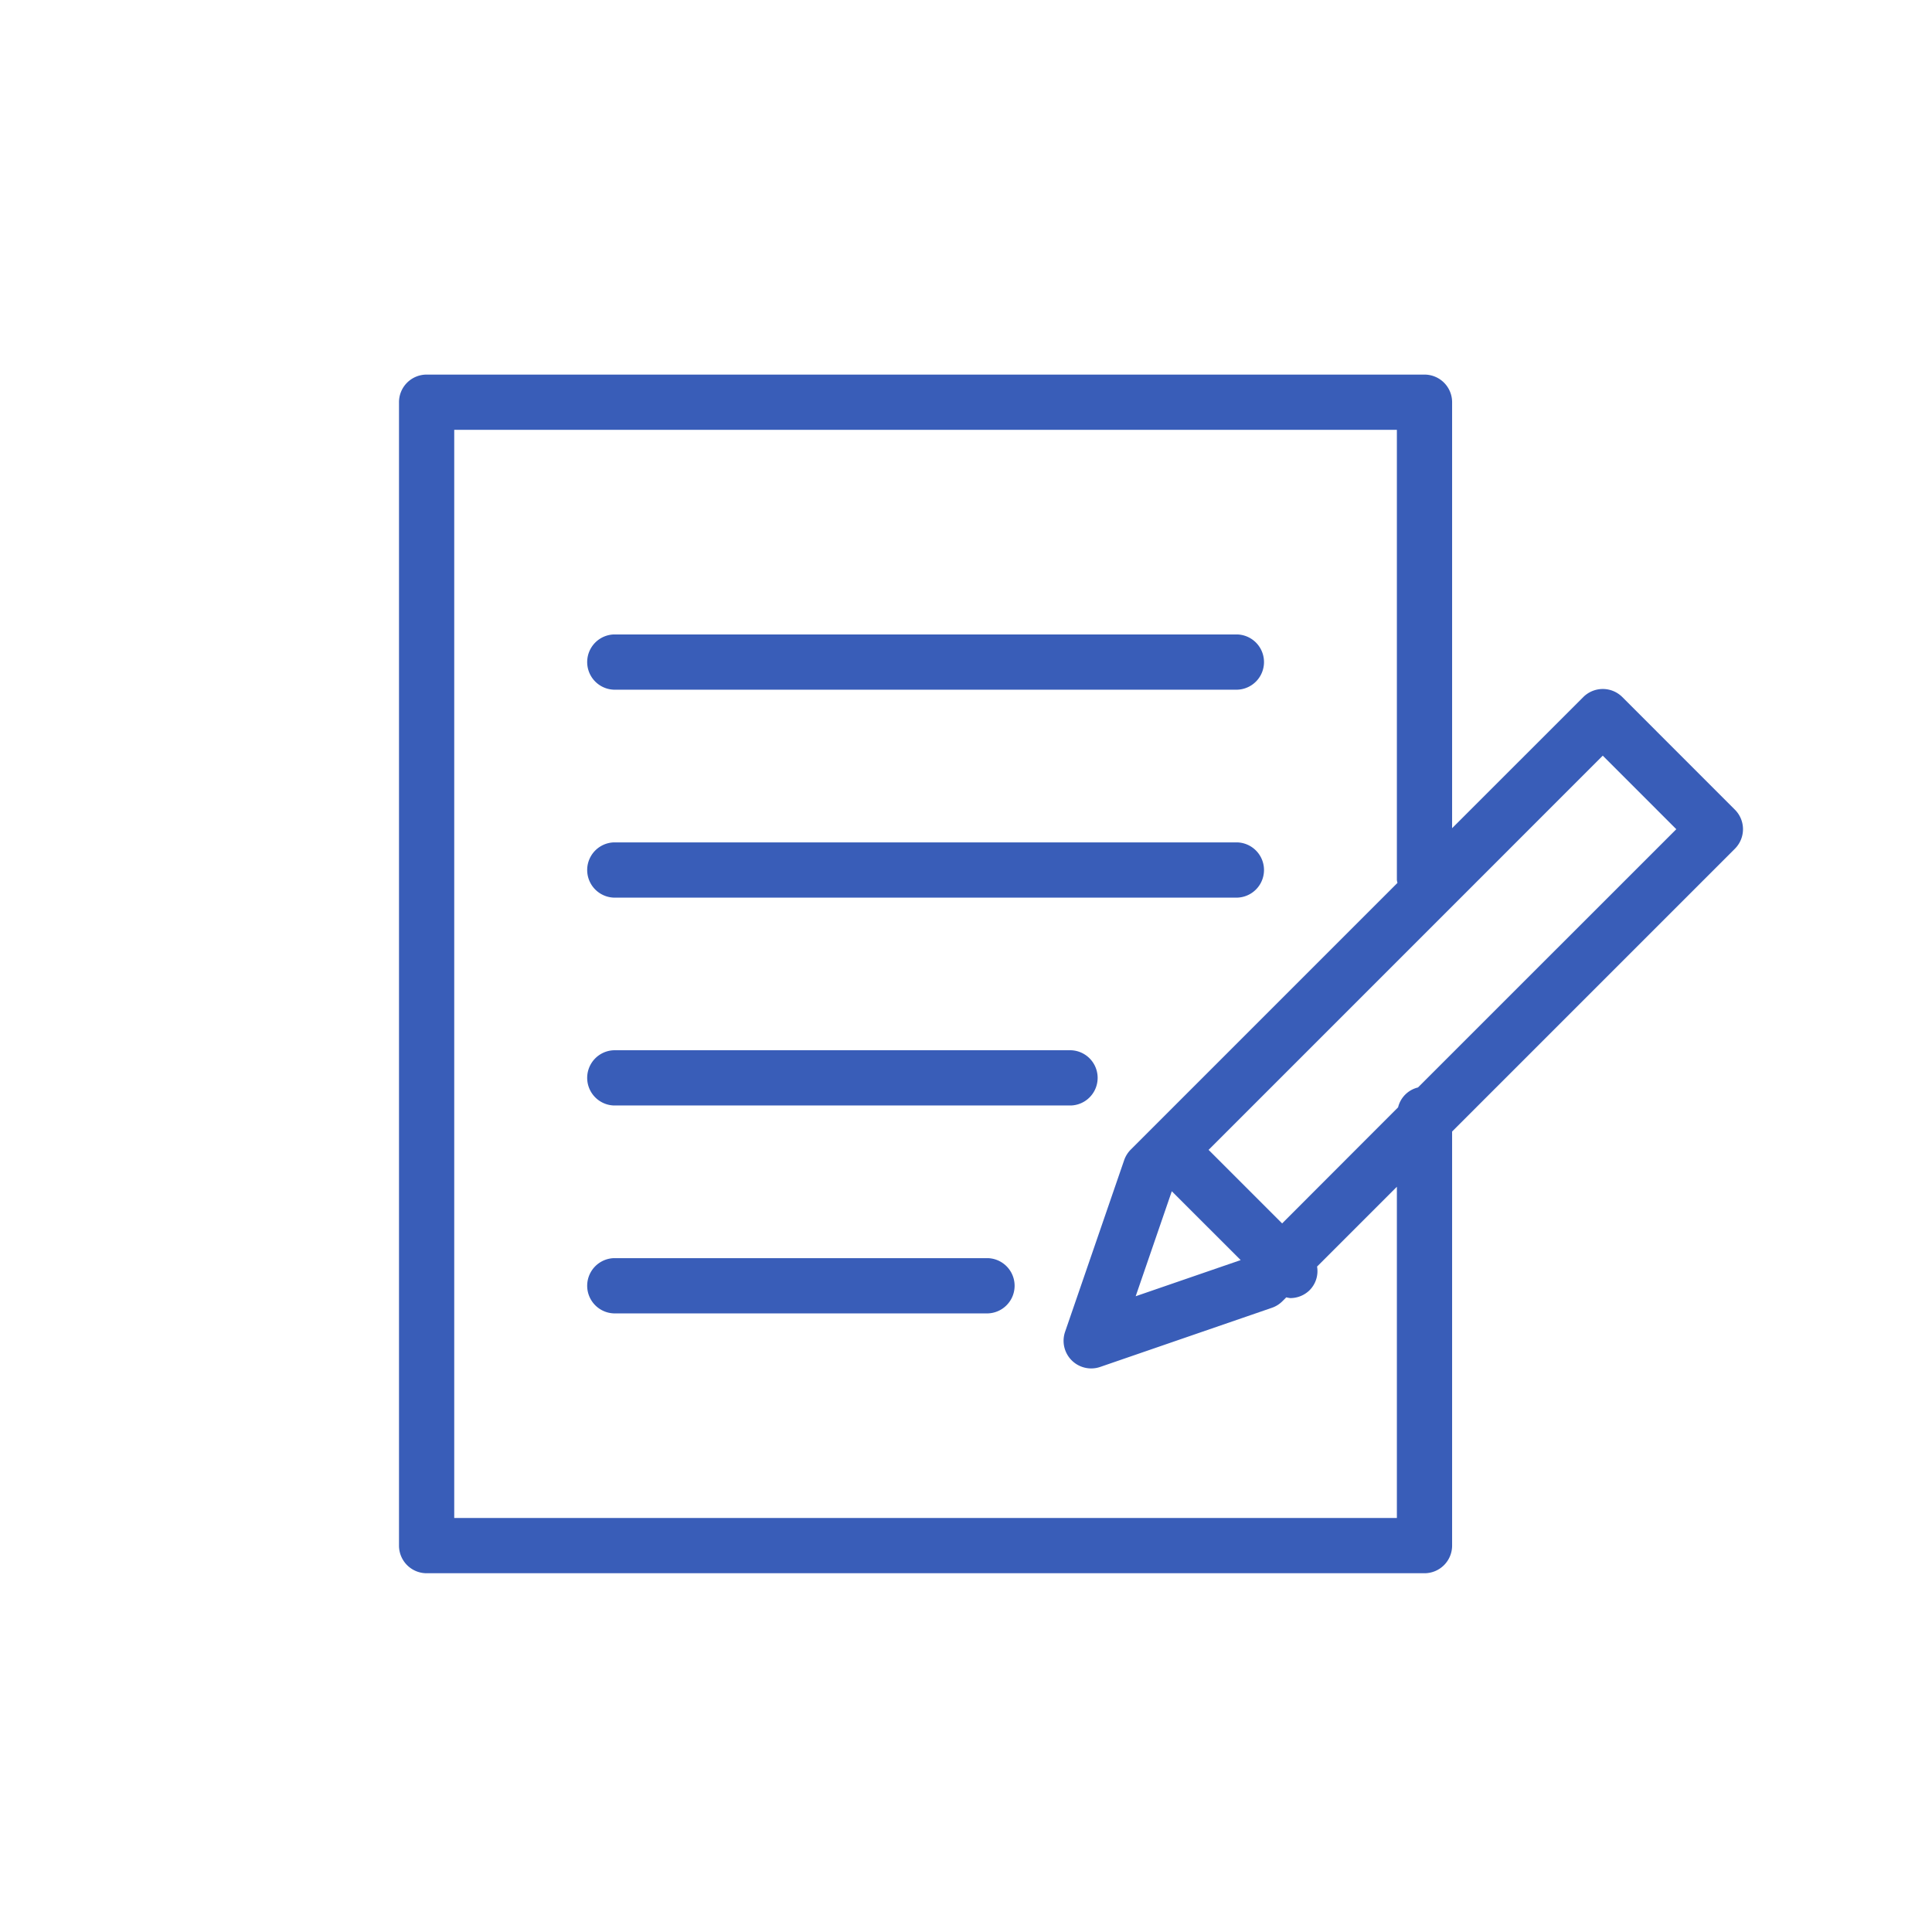 <svg xmlns="http://www.w3.org/2000/svg" width="46" height="46" viewBox="0 0 46 46"><g transform="translate(-35.645 -14.563)"><rect width="46" height="46" transform="translate(35.645 14.563)" fill="#395db8" opacity="0"/><g transform="translate(45.145 23.482)"><path d="M8.788,12.607h14.85a.658.658,0,0,0,0-1.315H8.788a.658.658,0,0,0,0,1.315" transform="translate(-3.675 -5.105)" fill="#395db8"/><path d="M17.7,38.392H8.788a.658.658,0,0,0,0,1.315H17.7a.658.658,0,0,0,0-1.315" transform="translate(-3.675 -17.355)" fill="#395db8"/><path d="M8.788,30.674H19.677a.658.658,0,0,0,0-1.315H8.788a.658.658,0,0,0,0,1.315" transform="translate(-3.675 -13.272)" fill="#395db8"/><path d="M8.788,21.641h14.85a.658.658,0,0,0,0-1.315H8.788a.658.658,0,0,0,0,1.315" transform="translate(-3.675 -9.188)" fill="#395db8"/><path d="M31.807,10.359,29.127,7.678a.658.658,0,0,0-.93,0L25.074,10.8V.658A.657.657,0,0,0,24.416,0H.658A.657.657,0,0,0,0,.658V27.881a.658.658,0,0,0,.658.658H24.416a.658.658,0,0,0,.658-.658V18.022l6.733-6.733a.657.657,0,0,0,0-.93M23.759,27.224H1.315V1.315H23.759v10.72a.543.543,0,0,0,.014.067l-6.35,6.35a.67.67,0,0,0-.157.251l-1.407,4.088a.658.658,0,0,0,.836.836l4.088-1.408a.653.653,0,0,0,.251-.157l.092-.092a.713.713,0,0,0,.094.018.656.656,0,0,0,.465-.192.646.646,0,0,0,.174-.559l1.9-1.9ZM18.4,19.444l1.64,1.639-2.5.861Zm5.861-2.471a.641.641,0,0,0-.473.473L21.027,20.21l-1.751-1.751,9.385-9.386,1.751,1.751Z" fill="#395db8"/></g></g></svg>